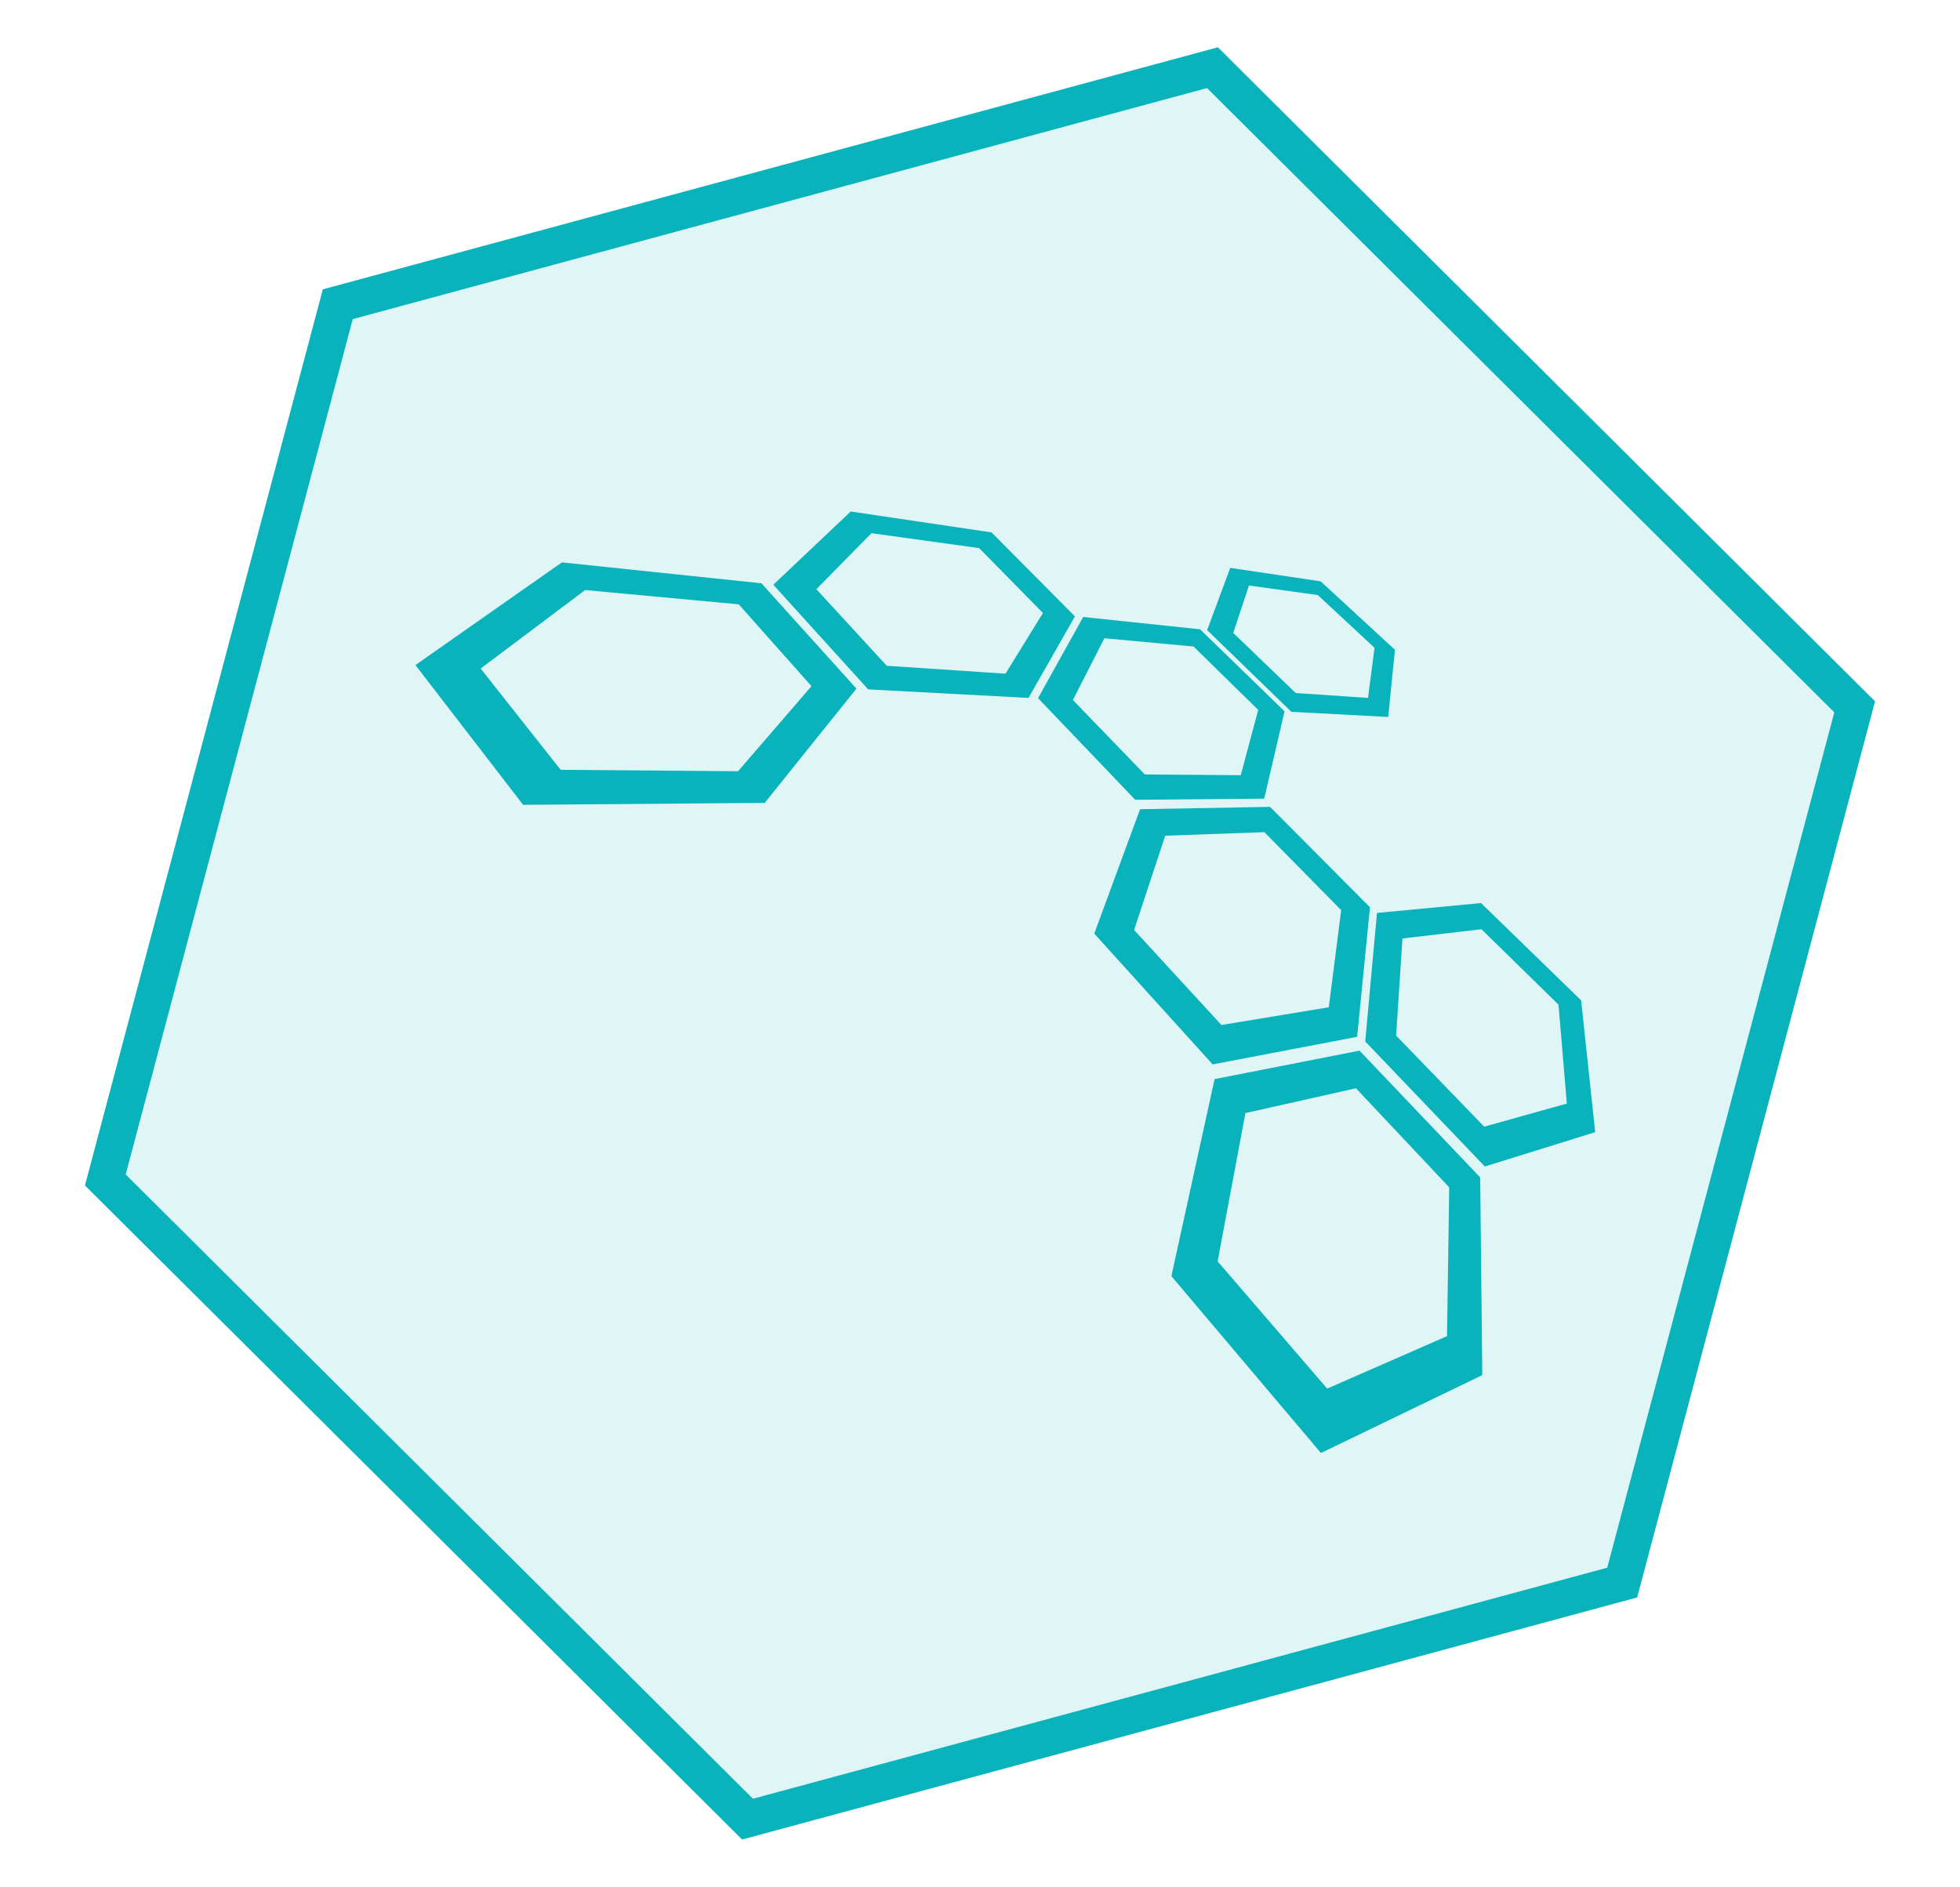 <?xml version="1.0" encoding="utf-8"?>
<!-- Generator: Adobe Illustrator 15.1.0, SVG Export Plug-In . SVG Version: 6.00 Build 0)  -->
<!DOCTYPE svg PUBLIC "-//W3C//DTD SVG 1.1//EN" "http://www.w3.org/Graphics/SVG/1.1/DTD/svg11.dtd">
<svg version="1.1" xmlns="http://www.w3.org/2000/svg" xmlns:xlink="http://www.w3.org/1999/xlink" x="0px" y="0px" width="429px"
	 height="413px" viewBox="0 0 429 413" enable-background="new 0 0 429 413" xml:space="preserve">
<g id="Ebene_10">
</g>
<g id="Ebene_11">
	<polygon opacity="0.13" fill="#09B3BB" points="355.063,346.409 163.618,398.187 23.052,258.279 73.934,66.592 265.38,14.813 
		405.947,154.723 	"/>
	<polygon fill="none" stroke="#09B3BB" stroke-width="8" stroke-miterlimit="10" points="355.063,346.408 163.618,398.186 
		23.052,258.279 73.934,66.591 265.38,14.813 405.947,154.722 	"/>
</g>
<g id="Ebene_42">
	<g>
		<g>
			<path fill="#09B3BB" d="M166.658,127.678l-43.667-4.58l-32.065,22.48l23.57,30.588l52.884-0.425l20.078-25.01L166.658,127.678z
				 M161.541,168.814l-38.828-0.314l-17.509-22.166l22.867-17.178l33.62,3.122l15.922,17.918L161.541,168.814z"/>
		</g>
		<g>
			<g>
				<path fill="#09B3BB" d="M217.029,116.54l-30.829-4.58l-16.937,16.033l20.761,22.905l35.096,1.866l10.157-17.844L217.029,116.54z
					 M220.077,147.462l-25.989-1.737l-15.404-16.753l12.06-12.266l23.57,3.27l13.966,14.205L220.077,147.462z"/>
			</g>
		</g>
		<path fill="#09B3BB" d="M262.672,137.746l-25.582-2.697l-9.882,17.77l21.261,22.239l28.241-0.24l4.45-19.119L262.672,137.746z
			 M271.574,169.683l-21-0.166l-15.739-16.292l6.89-13.521l19.507,1.809l14.167,13.872L271.574,169.683z"/>
		<path fill="#09B3BB" d="M289.068,127.254l-19.803-2.956l-5.043,13.631l18.435,17.88l21.187,1.127l1.479-14.703L289.068,127.254z
			 M299.43,152.764l-15.829-1.072l-13.67-13.152l3.435-10.38l15.057,2.087l12.431,11.545L299.43,152.764z"/>
		<path fill="#09B3BB" d="M346.07,218.964l-21.908-21.297l-22.773,2.161l-2.569,28.132l26.175,27.374l24.16-7.518L346.07,218.964z
			 M324.865,246.615l-19.284-19.93l1.386-21.261l17.288-2.032l16.865,16.514l1.829,21.648L324.865,246.615z"/>
		<path fill="#09B3BB" d="M277.985,176.609l-28.447,0.518l-10.029,27.227l25.915,28.631l31.622-6.04l2.81-28.354L277.985,176.609z
			 M290.842,220.479l-23.496,3.88l-19.119-20.8l6.815-20.632l21.704-0.776l16.809,17.067L290.842,220.479z"/>
		<path fill="#09B3BB" d="M323.979,257.718l-26.414-27.744l-31.716,6.226l-9.456,43.13l32.73,38.716l35.317-17.049L323.979,257.718z
			 M316.72,292.462l-26.231,11.488l-23.975-27.854l6.076-32.455l24.199-5.431l20.41,21.687L316.72,292.462z"/>
	</g>
</g>
</svg>
